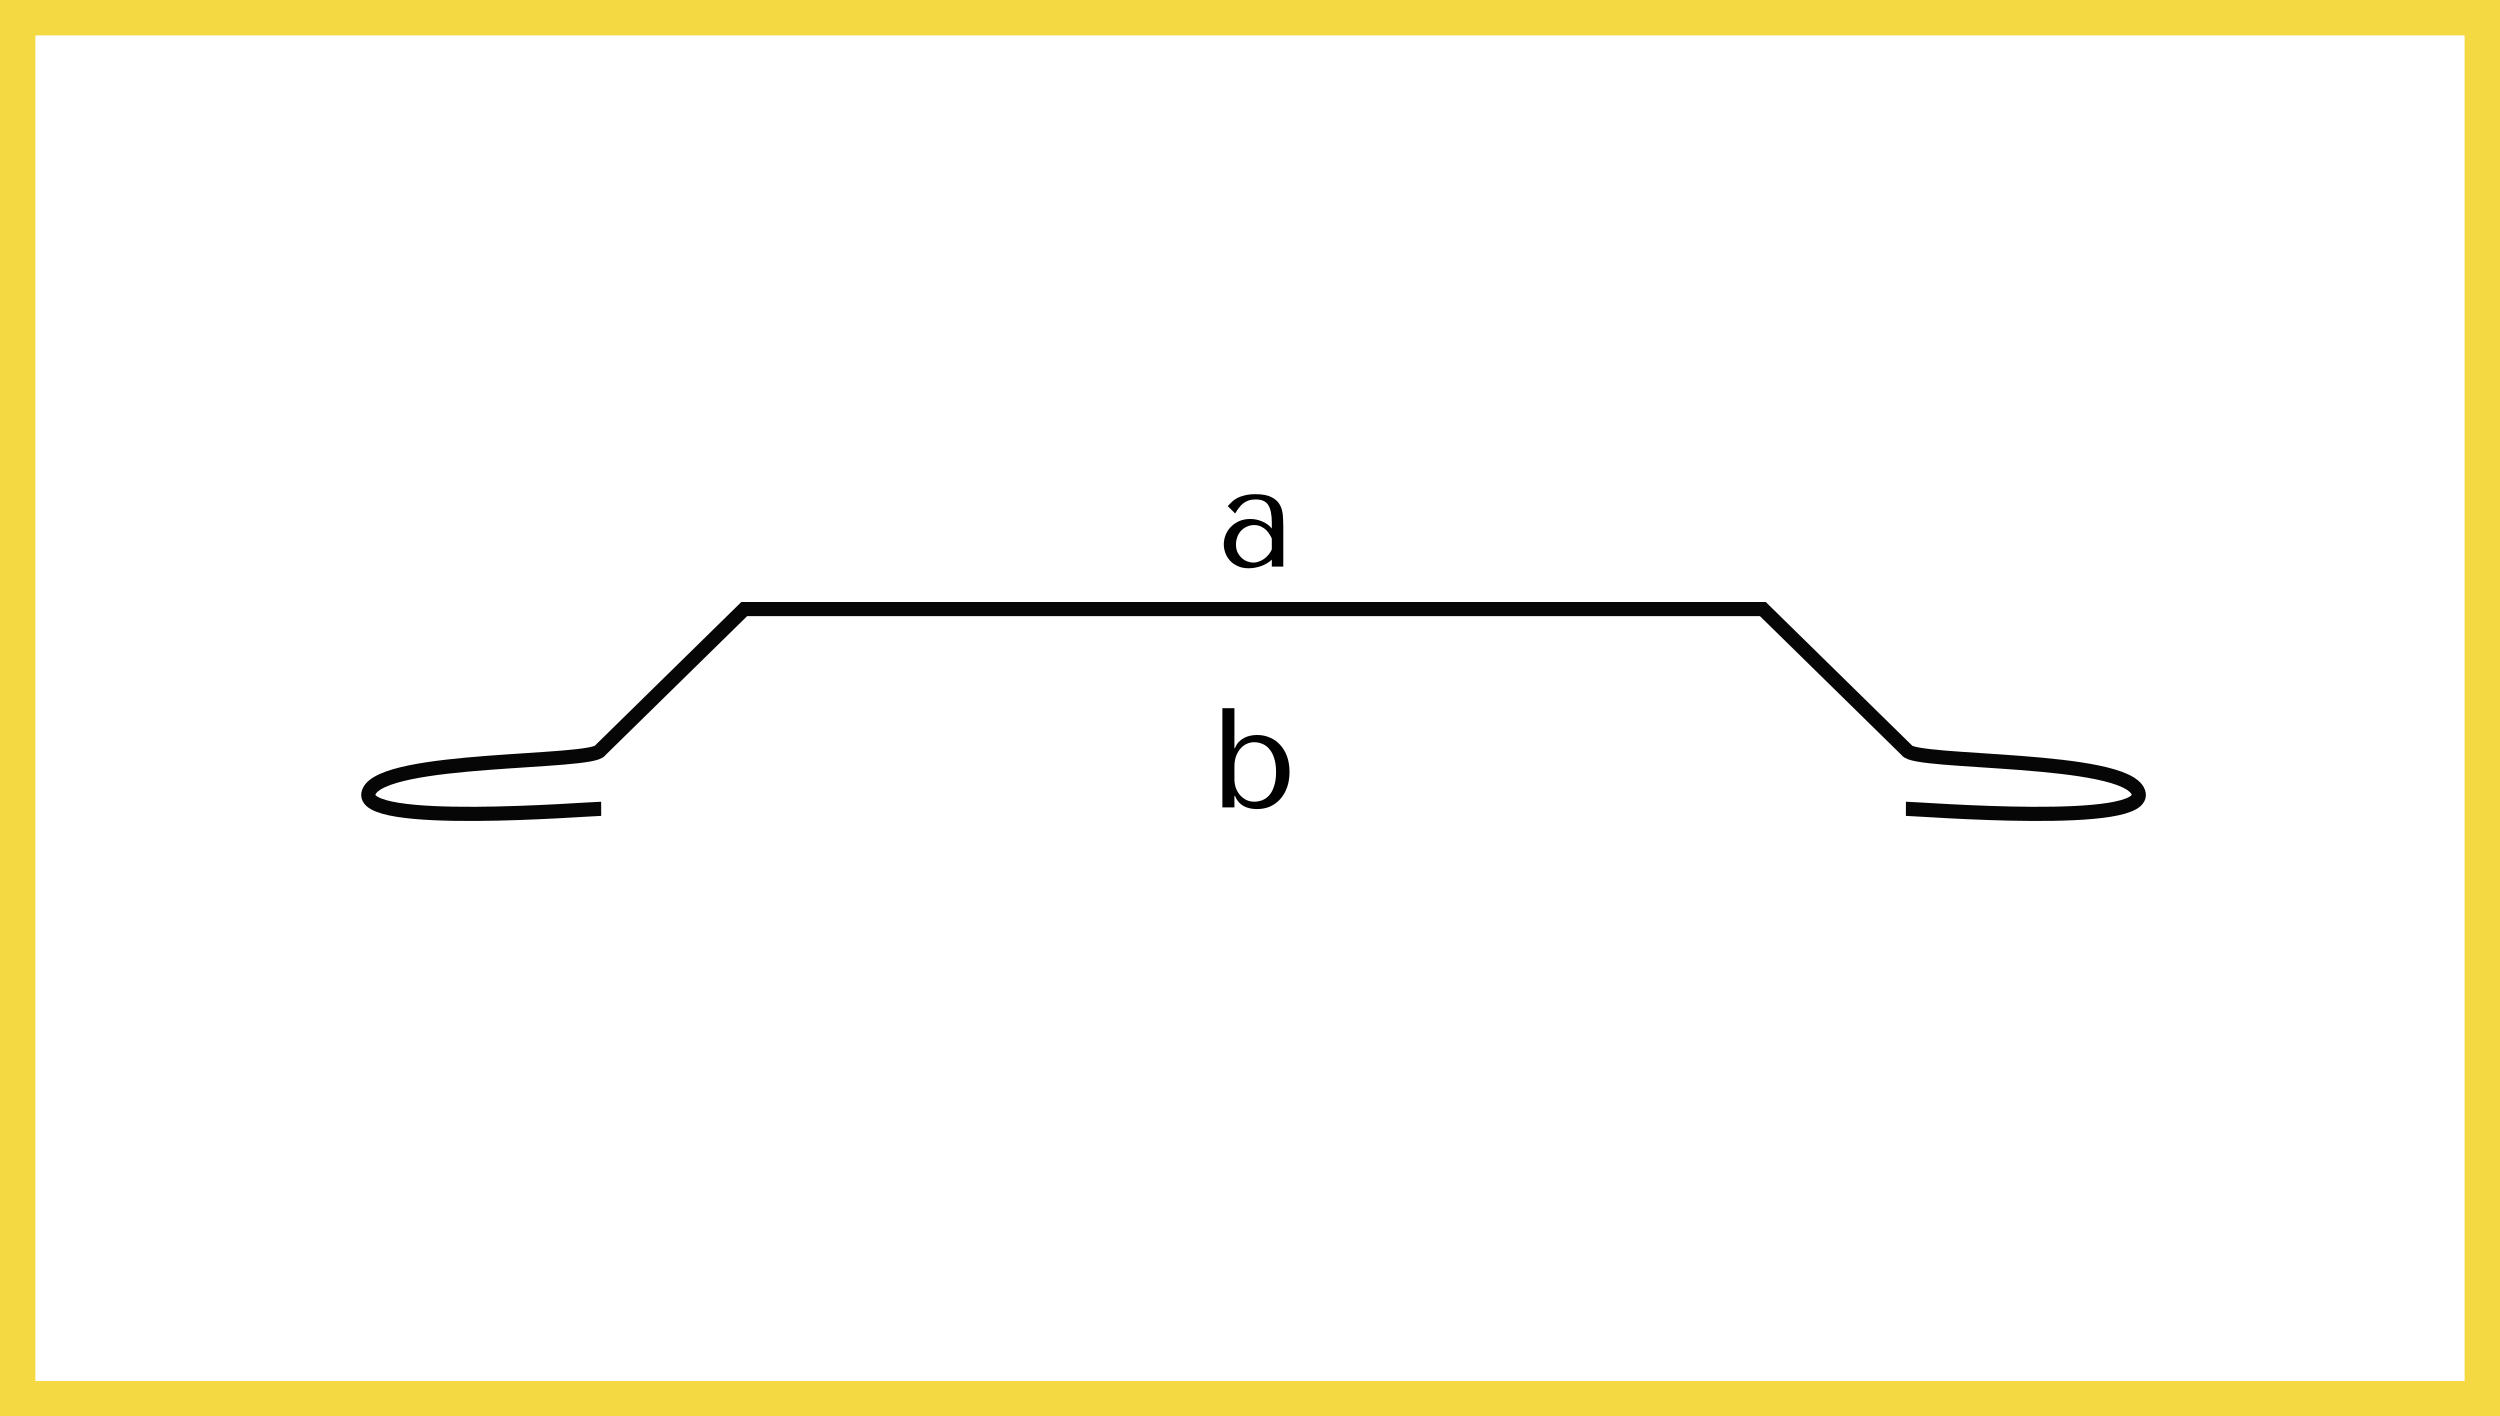 <?xml version="1.0" encoding="UTF-8"?> <svg xmlns="http://www.w3.org/2000/svg" width="353" height="200" viewBox="0 0 353 200" fill="none"><rect x="2.5" y="2.5" width="348" height="195" stroke="#F5D943" stroke-width="5"></rect><path d="M84.885 114.204C83.063 114.211 50.194 116.893 52.078 111.846C53.962 106.8 83.764 107.875 84.753 105.945L105.086 86L177.263 86M269.114 114.204C270.937 114.211 303.806 116.893 301.922 111.846C300.038 106.8 270.236 107.875 269.247 105.945L248.914 86L176.737 86" stroke="#060606" stroke-width="2"></path><path d="M177.28 69.78C178.253 69.78 179.007 69.92 179.54 70.2C180.073 70.467 180.46 70.82 180.7 71.26C180.953 71.7 181.1 72.207 181.14 72.78C181.18 73.353 181.2 73.94 181.2 74.54V80H179.58V79.02C179.193 79.393 178.7 79.693 178.1 79.92C177.5 80.133 176.9 80.24 176.3 80.24C175.727 80.24 175.22 80.14 174.78 79.94C174.34 79.74 173.973 79.48 173.68 79.16C173.387 78.84 173.167 78.48 173.02 78.08C172.873 77.68 172.8 77.273 172.8 76.86C172.8 76.433 172.88 76.007 173.04 75.58C173.2 75.153 173.44 74.773 173.76 74.44C174.08 74.093 174.473 73.813 174.94 73.6C175.407 73.387 175.94 73.28 176.54 73.28C177.14 73.28 177.707 73.4 178.24 73.64C178.787 73.867 179.233 74.193 179.58 74.62V73.76C179.58 72.667 179.413 71.853 179.08 71.32C178.76 70.787 178.167 70.52 177.3 70.52C176.927 70.52 176.6 70.567 176.32 70.66C176.04 70.753 175.787 70.887 175.56 71.06C175.347 71.22 175.147 71.427 174.96 71.68C174.773 71.92 174.587 72.193 174.4 72.5L173.36 71.46C173.547 71.26 173.74 71.06 173.94 70.86C174.153 70.66 174.407 70.48 174.7 70.32C175.007 70.16 175.367 70.033 175.78 69.94C176.193 69.833 176.693 69.78 177.28 69.78ZM179.58 76.04C179.513 75.88 179.413 75.693 179.28 75.48C179.16 75.267 179 75.06 178.8 74.86C178.6 74.66 178.36 74.493 178.08 74.36C177.8 74.213 177.467 74.14 177.08 74.14C176.693 74.14 176.34 74.22 176.02 74.38C175.7 74.527 175.427 74.727 175.2 74.98C174.987 75.22 174.82 75.507 174.7 75.84C174.58 76.173 174.52 76.52 174.52 76.88C174.52 77.307 174.593 77.68 174.74 78C174.9 78.307 175.1 78.573 175.34 78.8C175.58 79.013 175.847 79.173 176.14 79.28C176.433 79.387 176.713 79.44 176.98 79.44C177.233 79.44 177.487 79.393 177.74 79.3C178.007 79.207 178.253 79.08 178.48 78.92C178.72 78.747 178.933 78.547 179.12 78.32C179.307 78.093 179.46 77.847 179.58 77.58V76.04Z" fill="black"></path><path d="M172.6 100H174.3V105.64H174.38C174.513 105.293 174.687 105.007 174.9 104.78C175.127 104.54 175.38 104.347 175.66 104.2C175.94 104.053 176.233 103.947 176.54 103.88C176.86 103.813 177.18 103.78 177.5 103.78C178.167 103.78 178.78 103.907 179.34 104.16C179.9 104.4 180.38 104.747 180.78 105.2C181.193 105.653 181.513 106.2 181.74 106.84C181.967 107.48 182.08 108.193 182.08 108.98C182.08 109.78 181.967 110.507 181.74 111.16C181.513 111.8 181.193 112.353 180.78 112.82C180.38 113.273 179.9 113.627 179.34 113.88C178.78 114.12 178.167 114.24 177.5 114.24C175.913 114.24 174.873 113.62 174.38 112.38H174.3V114H172.6V100ZM174.3 110C174.3 110.44 174.367 110.86 174.5 111.26C174.647 111.647 174.847 111.987 175.1 112.28C175.353 112.56 175.647 112.787 175.98 112.96C176.327 113.12 176.693 113.2 177.08 113.2C177.493 113.2 177.887 113.127 178.26 112.98C178.647 112.82 178.98 112.573 179.26 112.24C179.54 111.907 179.76 111.473 179.92 110.94C180.093 110.407 180.18 109.767 180.18 109.02C180.18 108.26 180.093 107.613 179.92 107.08C179.76 106.547 179.533 106.113 179.24 105.78C178.96 105.433 178.633 105.187 178.26 105.04C177.887 104.88 177.493 104.8 177.08 104.8C176.707 104.8 176.353 104.88 176.02 105.04C175.687 105.187 175.393 105.413 175.14 105.72C174.887 106.013 174.68 106.373 174.52 106.8C174.373 107.227 174.3 107.713 174.3 108.26V110Z" fill="black"></path></svg> 